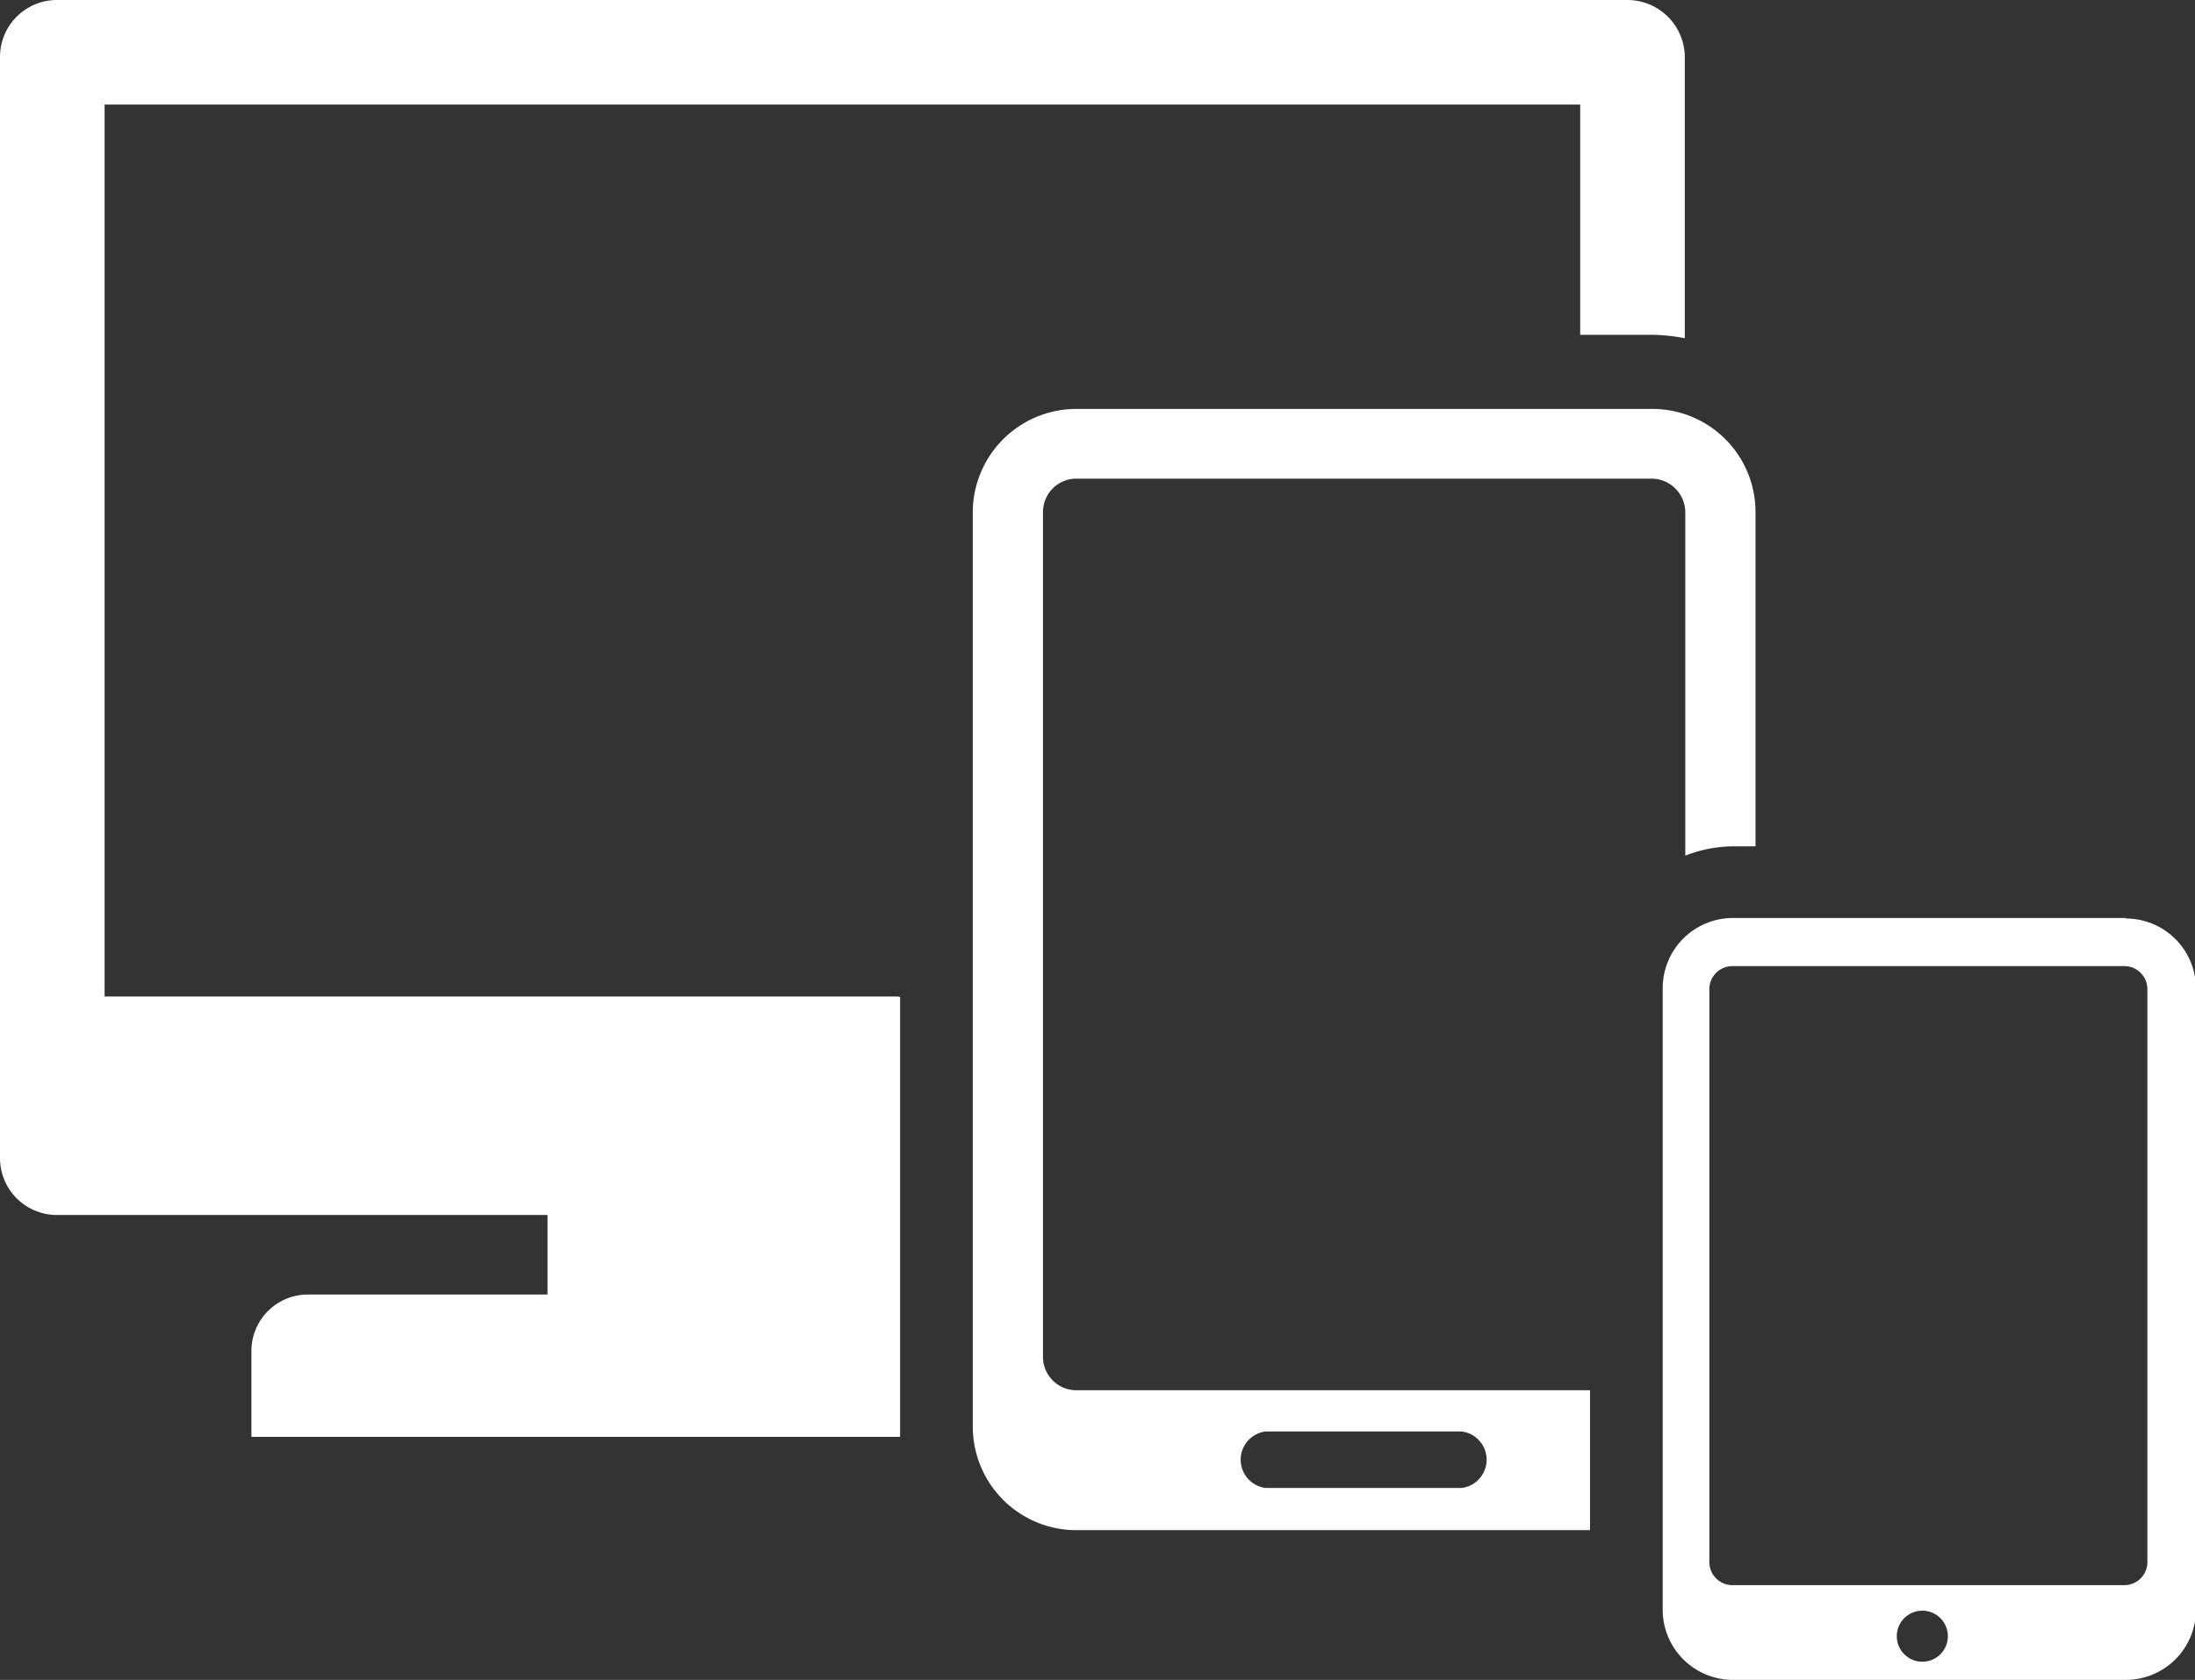 <svg xmlns="http://www.w3.org/2000/svg" viewBox="0 0 44.7 34.22"><rect x="0" y="0" width="44.7" height="34.22" fill="#333333" stroke="none"/><defs><style>.cls-1{fill:#fff;}</style></defs><g id="レイヤー_2" data-name="レイヤー 2"><g id="レイヤー_1-2" data-name="レイヤー 1"><path class="cls-1" d="M25.77,29.16h4a.58.58,0,0,1,0,1.15h-4a.58.58,0,0,1,0-1.15ZM21.92,9.75H33.64a.69.69,0,0,1,.68.68v7a2.72,2.72,0,0,1,1-.19h.43V10.43a2.1,2.1,0,0,0-2.1-2.1H21.92a2.11,2.11,0,0,0-2.11,2.1V29.06a2.11,2.11,0,0,0,2.11,2.11H32.38V28.32H21.92a.68.68,0,0,1-.68-.68V10.43a.68.68,0,0,1,.68-.68ZM43.73,31.83a.47.47,0,0,1-.46.46h-8a.47.47,0,0,1-.46-.46V20.15a.47.47,0,0,1,.46-.47h8a.47.47,0,0,1,.46.47V31.83Zm-4.44,2a.52.52,0,1,1,0-1,.52.52,0,0,1,0,1Zm4-15.13h-8a1.43,1.43,0,0,0-1.43,1.44V32.79a1.43,1.43,0,0,0,1.43,1.43h8a1.43,1.43,0,0,0,1.43-1.43V20.15a1.43,1.43,0,0,0-1.43-1.44Zm-25,1.6H2.13V2.13H32.18V6.82h1.46a3.71,3.71,0,0,1,.67.07V1.15A1.17,1.17,0,0,0,33.15,0h-32A1.16,1.16,0,0,0,0,1.15V23.6a1.16,1.16,0,0,0,1.15,1.15h10v1.62H6.27a1.15,1.15,0,0,0-1.15,1.15v1.75H18.33c0-.07,0-.13,0-.21V20.31Z"/></g></g></svg>